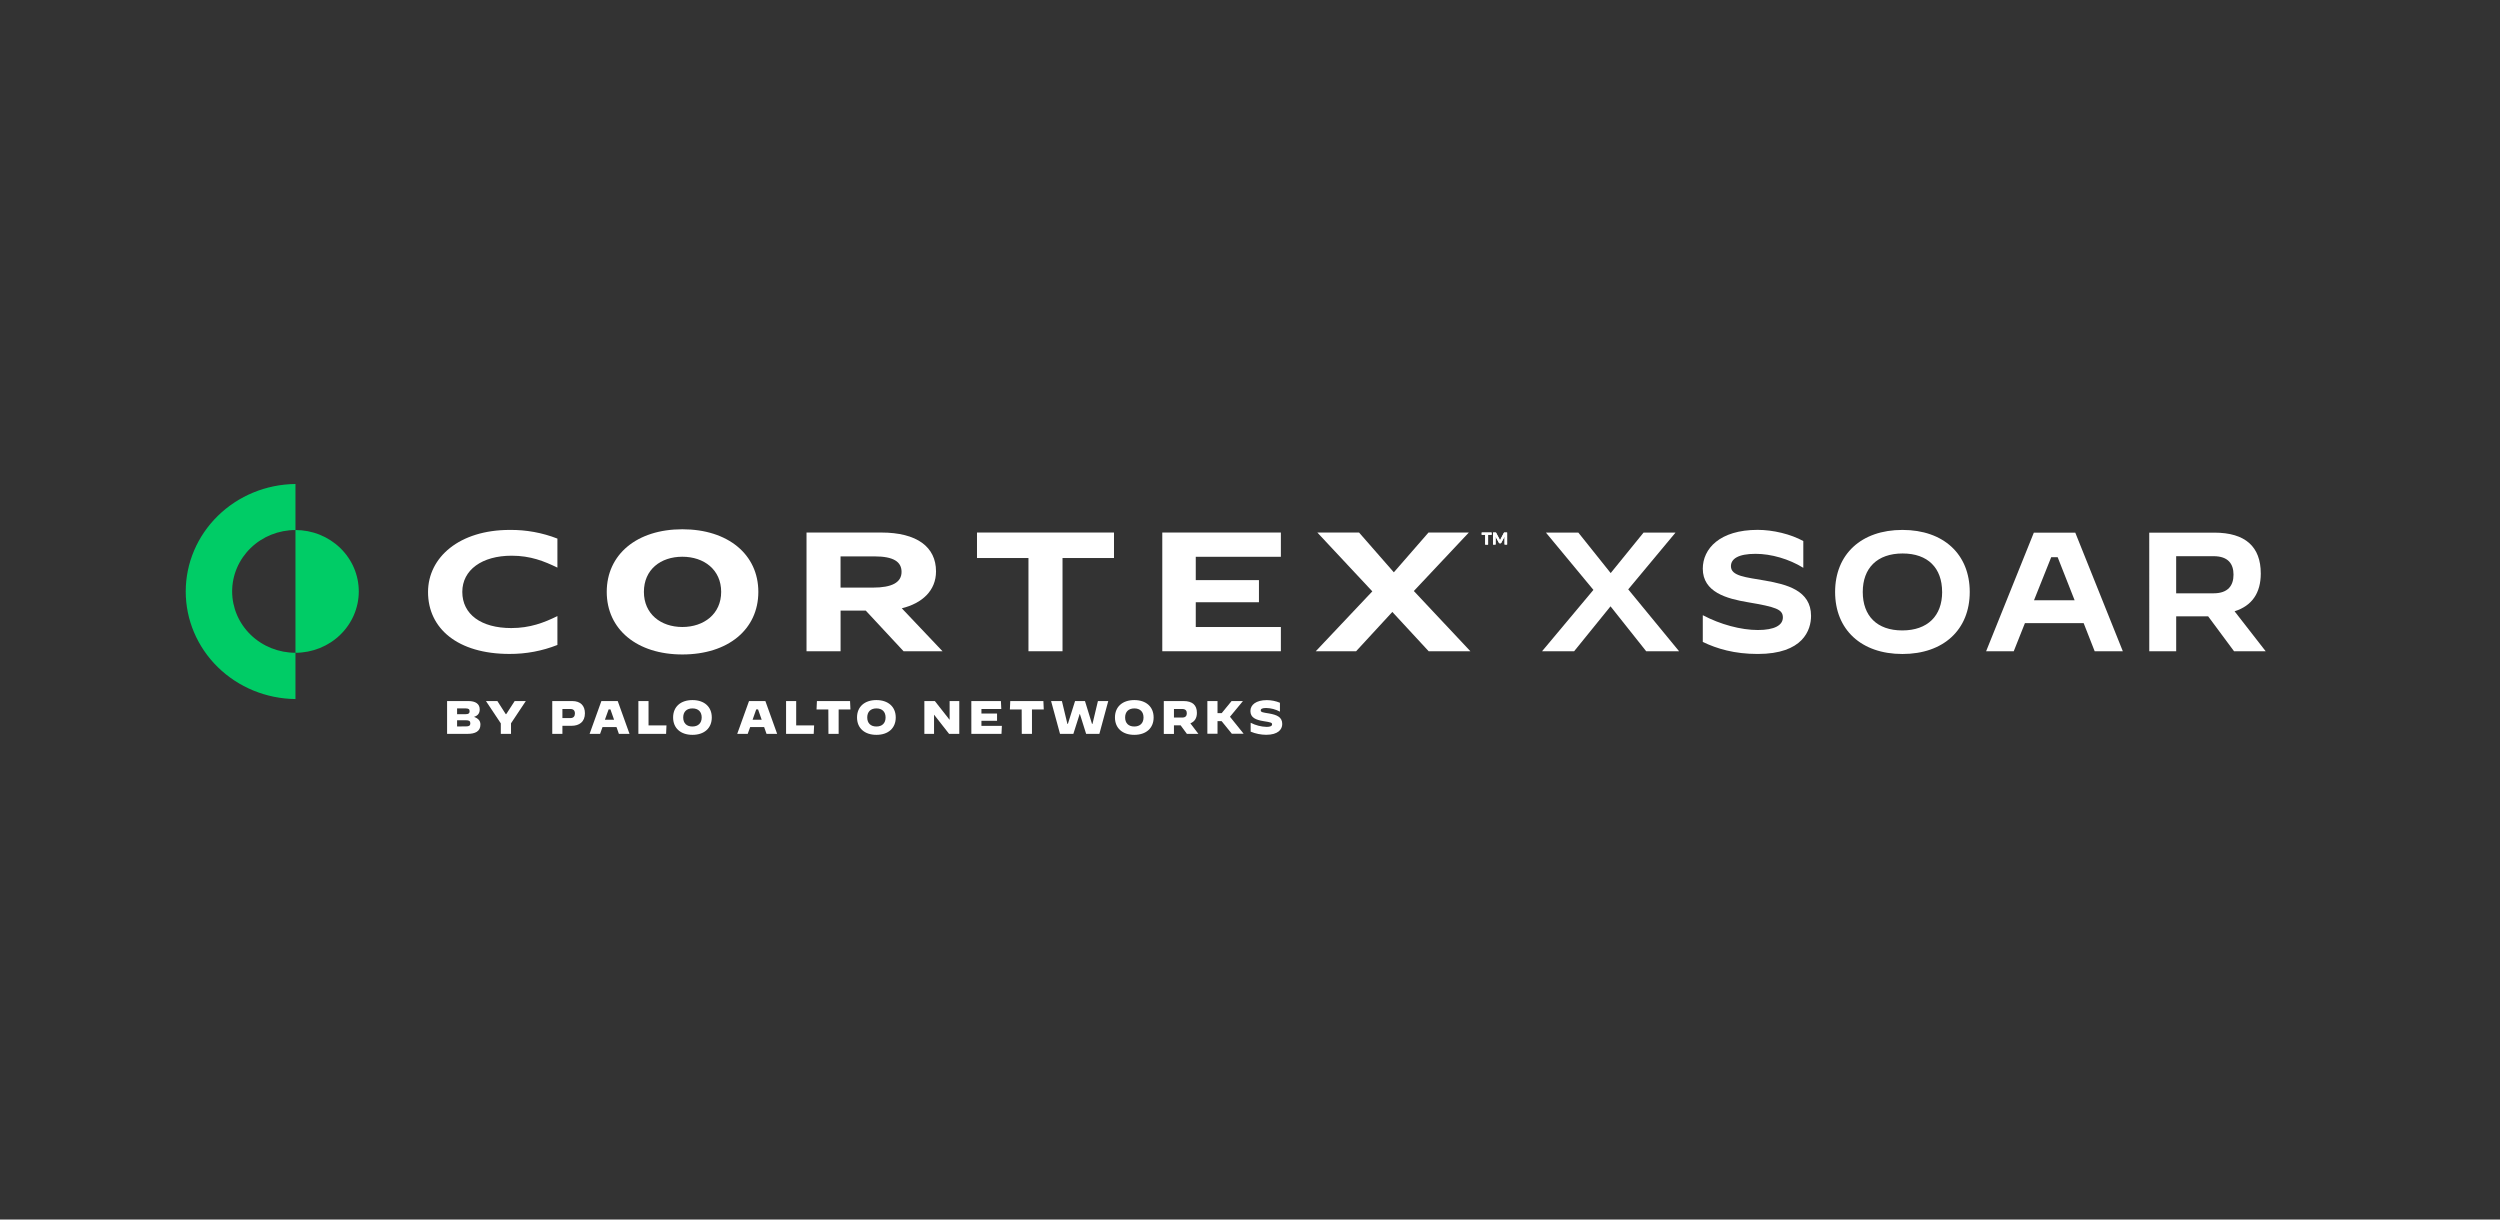 <?xml version="1.0" encoding="UTF-8"?>
<svg xmlns="http://www.w3.org/2000/svg" width="164" height="80" viewBox="0 0 164 80" fill="none">
  <rect x="0" y="0" width="164" height="80" fill="#333333" stroke="none"/>
  <path d="M111.703 42.112V40.362H111.714C112.849 40.963 114.206 41.329 115.315 41.329C116.405 41.329 116.956 41.018 116.956 40.506C116.956 39.973 116.497 39.817 114.662 39.507C113.274 39.273 111.703 38.851 111.703 37.305C111.703 36.005 112.804 34.759 115.304 34.759C116.313 34.759 117.471 35.038 118.297 35.493V37.243H118.286C117.368 36.675 116.198 36.331 115.166 36.331C114.019 36.331 113.549 36.665 113.549 37.143C113.549 37.798 114.535 37.865 115.797 38.088C117.184 38.333 118.805 38.722 118.805 40.4C118.805 41.324 118.289 42.9 115.307 42.9C113.779 42.902 112.633 42.557 111.703 42.112Z" fill="white"></path>
  <path d="M120.383 38.832C120.383 36.364 122.093 34.763 124.799 34.763C127.505 34.763 129.215 36.364 129.215 38.832C129.215 41.299 127.506 42.902 124.799 42.902C122.092 42.902 120.383 41.3 120.383 38.832ZM127.403 38.832C127.403 37.264 126.474 36.308 124.811 36.308C123.148 36.308 122.197 37.264 122.197 38.832C122.197 40.399 123.126 41.356 124.789 41.356C126.452 41.356 127.405 40.4 127.405 38.832H127.403Z" fill="white"></path>
  <path d="M133.42 34.941H136.138L139.258 42.723H137.411L136.688 40.878H132.835L132.101 42.723H130.289L133.42 34.941ZM133.431 39.377H136.095L134.983 36.553H134.559L133.431 39.377Z" fill="white"></path>
  <path d="M140.99 34.941H145.256C147.309 34.941 148.307 35.875 148.307 37.62C148.307 38.91 147.722 39.744 146.588 40.1L148.629 42.723H146.554L144.856 40.433H142.758V42.723H140.992L140.99 34.941ZM145.21 38.921C146.173 38.921 146.518 38.398 146.518 37.698C146.518 36.997 146.174 36.486 145.21 36.486H142.756V38.921H145.21Z" fill="white"></path>
  <path d="M101.167 42.723V42.712L104.528 38.697L101.42 34.947V34.937H103.538L105.661 37.594L107.818 34.937H109.906V34.947L106.812 38.663L110.139 42.711V42.722H107.99L105.65 39.775L103.263 42.722L101.167 42.723Z" fill="white"></path>
  <path d="M23.536 38.796C23.536 39.864 23.098 40.888 22.319 41.643C21.54 42.398 20.484 42.822 19.382 42.822V34.77C19.927 34.77 20.468 34.874 20.971 35.076C21.475 35.279 21.933 35.575 22.319 35.949C22.705 36.323 23.011 36.767 23.22 37.255C23.428 37.743 23.536 38.267 23.536 38.796Z" fill="#00CC66"></path>
  <path d="M15.229 38.796C15.229 39.864 15.667 40.888 16.445 41.643C17.224 42.398 18.28 42.822 19.382 42.822V45.858C17.466 45.837 15.635 45.085 14.288 43.765C12.94 42.444 12.184 40.661 12.184 38.804C12.184 36.946 12.94 35.163 14.288 33.843C15.635 32.522 17.466 31.77 19.382 31.75V34.77C18.281 34.77 17.224 35.194 16.445 35.949C15.667 36.704 15.229 37.728 15.229 38.796Z" fill="#00CC66"></path>
  <path d="M98.716 34.933H98.694C98.689 34.932 98.683 34.932 98.677 34.933C98.672 34.935 98.668 34.938 98.664 34.942C98.66 34.946 98.656 34.952 98.653 34.958L98.443 35.357C98.436 35.37 98.429 35.385 98.422 35.4L98.401 35.447C98.395 35.431 98.388 35.416 98.382 35.401C98.375 35.386 98.368 35.372 98.36 35.358L98.15 34.958C98.147 34.952 98.144 34.946 98.139 34.942C98.135 34.938 98.131 34.935 98.126 34.933C98.121 34.932 98.115 34.932 98.109 34.933H97.943V35.723H98.11V35.269C98.11 35.258 98.11 35.247 98.11 35.235V35.197L98.326 35.604C98.332 35.616 98.342 35.625 98.353 35.632C98.365 35.639 98.379 35.643 98.393 35.642H98.418C98.431 35.643 98.445 35.639 98.457 35.632C98.469 35.625 98.478 35.616 98.484 35.604L98.7 35.197C98.7 35.21 98.7 35.222 98.7 35.235C98.7 35.247 98.7 35.258 98.7 35.269V35.723H98.867V34.933H98.716ZM97.848 34.933H97.2V35.083H97.429V35.727H97.618V35.083H97.848V34.933Z" fill="white"></path>
  <path d="M98.716 34.933H98.694C98.689 34.932 98.683 34.932 98.677 34.933C98.672 34.935 98.668 34.938 98.664 34.942C98.66 34.946 98.656 34.952 98.653 34.958L98.443 35.357C98.436 35.37 98.429 35.385 98.422 35.4L98.401 35.447C98.395 35.431 98.388 35.416 98.382 35.401C98.375 35.386 98.368 35.372 98.36 35.358L98.15 34.958C98.147 34.952 98.144 34.946 98.139 34.942C98.135 34.938 98.131 34.935 98.126 34.933C98.121 34.932 98.115 34.932 98.109 34.933H97.943V35.723H98.11V35.269C98.11 35.258 98.11 35.247 98.11 35.235V35.197L98.326 35.604C98.332 35.616 98.342 35.625 98.353 35.632C98.365 35.639 98.379 35.643 98.393 35.642H98.418C98.431 35.643 98.445 35.639 98.457 35.632C98.469 35.625 98.478 35.616 98.484 35.604L98.7 35.197C98.7 35.21 98.7 35.222 98.7 35.235C98.7 35.247 98.7 35.258 98.7 35.269V35.723H98.867V34.933H98.716ZM97.848 34.933H97.2V35.083H97.429V35.727H97.618V35.083H97.848V34.933Z" fill="white"></path>
  <path d="M28.079 38.84C28.079 41.225 30.019 42.898 33.423 42.898C34.501 42.904 35.569 42.704 36.566 42.309V40.415C35.697 40.843 34.775 41.201 33.539 41.201C31.562 41.201 30.327 40.3 30.327 38.828C30.327 37.389 31.616 36.454 33.564 36.454C34.806 36.454 35.698 36.815 36.566 37.236V35.332C35.576 34.946 34.517 34.752 33.449 34.763C30.135 34.759 28.079 36.56 28.079 38.84Z" fill="white"></path>
  <path d="M61.403 37.484C61.403 35.881 60.157 34.934 57.807 34.934H52.908V42.722H55.142V40.056H56.794L59.274 42.722H61.83L59.158 39.904C60.492 39.577 61.403 38.748 61.403 37.484ZM57.267 38.547H55.14V36.499H57.37C58.628 36.499 59.142 36.861 59.142 37.516C59.142 38.208 58.513 38.547 57.267 38.547Z" fill="white"></path>
  <path d="M64.091 36.606H67.467V42.722H69.701V36.606H73.078V34.934H64.091V36.606Z" fill="white"></path>
  <path d="M76.246 42.722H84.025V41.132H78.442V39.507H82.587V38.056H78.442V36.525H84.025V34.934H76.246V42.722Z" fill="white"></path>
  <path d="M92.748 38.77L96.355 34.934H93.709L91.436 37.544L89.154 34.934H86.417L90.024 38.793L86.314 42.722H88.96L91.337 40.143L93.721 42.722H96.458L92.748 38.77Z" fill="white"></path>
  <path d="M49.747 38.827C49.747 41.284 47.77 42.933 44.762 42.933C41.782 42.933 39.802 41.284 39.802 38.827C39.802 36.37 41.779 34.72 44.762 34.72C47.767 34.72 49.747 36.381 49.747 38.827ZM42.24 38.827C42.24 40.277 43.35 41.131 44.762 41.131C46.174 41.131 47.309 40.277 47.309 38.827C47.309 37.376 46.186 36.522 44.762 36.522C43.338 36.522 42.24 37.364 42.24 38.827Z" fill="white"></path>
  <path d="M29.329 45.989H30.727C31.19 45.989 31.469 46.174 31.469 46.531C31.469 46.771 31.371 46.94 31.095 47.026C31.381 47.136 31.516 47.281 31.516 47.535C31.516 47.981 31.165 48.141 30.677 48.141H29.329V45.989ZM30.549 46.85C30.733 46.85 30.807 46.795 30.807 46.657C30.807 46.518 30.721 46.472 30.549 46.472H29.985V46.85H30.549ZM30.581 47.652C30.778 47.652 30.854 47.591 30.854 47.45C30.854 47.308 30.778 47.25 30.581 47.25H29.985V47.656L30.581 47.652Z" fill="white"></path>
  <path d="M32.853 47.453L31.879 45.989H32.628L33.177 46.847H33.209L33.763 45.989H34.493L33.522 47.45V48.141H32.853V47.453Z" fill="white"></path>
  <path d="M36.228 45.989H37.538C38.083 45.989 38.371 46.294 38.371 46.791C38.371 47.355 38.001 47.613 37.487 47.613H36.894V48.141H36.228V45.989ZM37.42 47.106C37.626 47.106 37.715 46.977 37.715 46.807C37.715 46.613 37.617 46.509 37.414 46.509H36.894V47.106H37.42Z" fill="white"></path>
  <path d="M39.451 45.989H40.523L41.296 48.141H40.598L40.443 47.696H39.524L39.366 48.141H38.678L39.451 45.989ZM39.682 47.213H40.283L40.045 46.537H39.925L39.682 47.213Z" fill="white"></path>
  <path d="M41.878 45.989H42.544V47.585H43.721L43.696 48.141H41.878V45.989Z" fill="white"></path>
  <path d="M44.156 47.066C44.156 46.365 44.648 45.925 45.425 45.925C46.202 45.925 46.693 46.365 46.693 47.066C46.693 47.766 46.202 48.206 45.425 48.206C44.648 48.206 44.156 47.766 44.156 47.066ZM46.031 47.066C46.031 46.693 45.809 46.472 45.425 46.472C45.041 46.472 44.819 46.693 44.819 47.066C44.819 47.438 45.041 47.659 45.42 47.659C45.799 47.659 46.031 47.437 46.031 47.066Z" fill="white"></path>
  <path d="M49.136 45.989H50.208L50.981 48.141H50.284L50.128 47.696H49.211L49.05 48.141H48.362L49.136 45.989ZM49.37 47.213H49.966L49.729 46.537H49.608L49.37 47.213Z" fill="white"></path>
  <path d="M51.566 45.989H52.23V47.585H53.406L53.38 48.141H51.566V45.989Z" fill="white"></path>
  <path d="M54.339 46.542H53.565L53.59 45.989H55.763L55.789 46.542H55.015V48.141H54.346L54.339 46.542Z" fill="white"></path>
  <path d="M56.221 47.066C56.221 46.365 56.712 45.925 57.489 45.925C58.266 45.925 58.761 46.365 58.761 47.066C58.761 47.766 58.27 48.206 57.493 48.206C56.716 48.206 56.221 47.766 56.221 47.066ZM58.094 47.066C58.094 46.693 57.873 46.472 57.493 46.472C57.113 46.472 56.891 46.693 56.891 47.066C56.891 47.438 57.113 47.659 57.493 47.659C57.873 47.659 58.094 47.437 58.094 47.066Z" fill="white"></path>
  <path d="M60.638 45.989H61.326L62.285 47.21H62.295V45.989H62.929V48.141H62.259L61.282 46.892H61.273V48.141H60.638V45.989Z" fill="white"></path>
  <path d="M63.719 45.989H65.66L65.685 46.512H64.382V46.807H65.406V47.284H64.382V47.617H65.723L65.698 48.14H63.721L63.719 45.989Z" fill="white"></path>
  <path d="M67.022 46.542H66.248L66.273 45.989H68.446L68.471 46.542H67.697V48.141H67.028L67.022 46.542Z" fill="white"></path>
  <path d="M68.951 45.989H69.661L70.02 47.484H70.054L70.524 45.989H71.174L71.634 47.484H71.668L72.024 45.989H72.702L72.119 48.141H71.25L70.843 46.844H70.825L70.413 48.141H69.537L68.951 45.989Z" fill="white"></path>
  <path d="M73.141 47.066C73.141 46.365 73.632 45.925 74.409 45.925C75.186 45.925 75.678 46.365 75.678 47.066C75.678 47.766 75.186 48.206 74.409 48.206C73.632 48.206 73.141 47.766 73.141 47.066ZM75.015 47.066C75.015 46.693 74.793 46.472 74.413 46.472C74.034 46.472 73.808 46.693 73.808 47.066C73.808 47.438 74.03 47.659 74.409 47.659C74.788 47.659 75.015 47.437 75.015 47.066Z" fill="white"></path>
  <path d="M76.345 45.989H77.639C78.229 45.989 78.517 46.26 78.517 46.761C78.517 47.106 78.371 47.339 78.088 47.45L78.614 48.141H77.859L77.448 47.58H77.011V48.145H76.345V45.989ZM77.553 47.072C77.775 47.072 77.855 46.952 77.855 46.79C77.855 46.627 77.775 46.51 77.553 46.51H77.011V47.072H77.553Z" fill="white"></path>
  <path d="M79.203 45.989H79.869V46.782H80.142L80.792 45.989H81.537L80.686 47.019L81.584 48.135H80.81L80.138 47.308H79.869V48.135H79.203V45.989Z" fill="white"></path>
  <path d="M82.043 47.996V47.413C82.365 47.58 82.724 47.673 83.09 47.684C83.328 47.684 83.448 47.628 83.448 47.517C83.448 47.406 83.369 47.382 82.893 47.308C82.377 47.225 82.027 47.077 82.027 46.642C82.027 46.239 82.392 45.928 83.105 45.928C83.4 45.93 83.693 45.988 83.964 46.101V46.684C83.688 46.534 83.377 46.451 83.06 46.444C82.802 46.444 82.705 46.502 82.705 46.601C82.705 46.727 82.861 46.739 83.25 46.803C83.771 46.897 84.115 47.038 84.115 47.496C84.115 47.85 83.841 48.203 83.059 48.203C82.709 48.2 82.364 48.13 82.043 47.996Z" fill="white"></path>
</svg>
